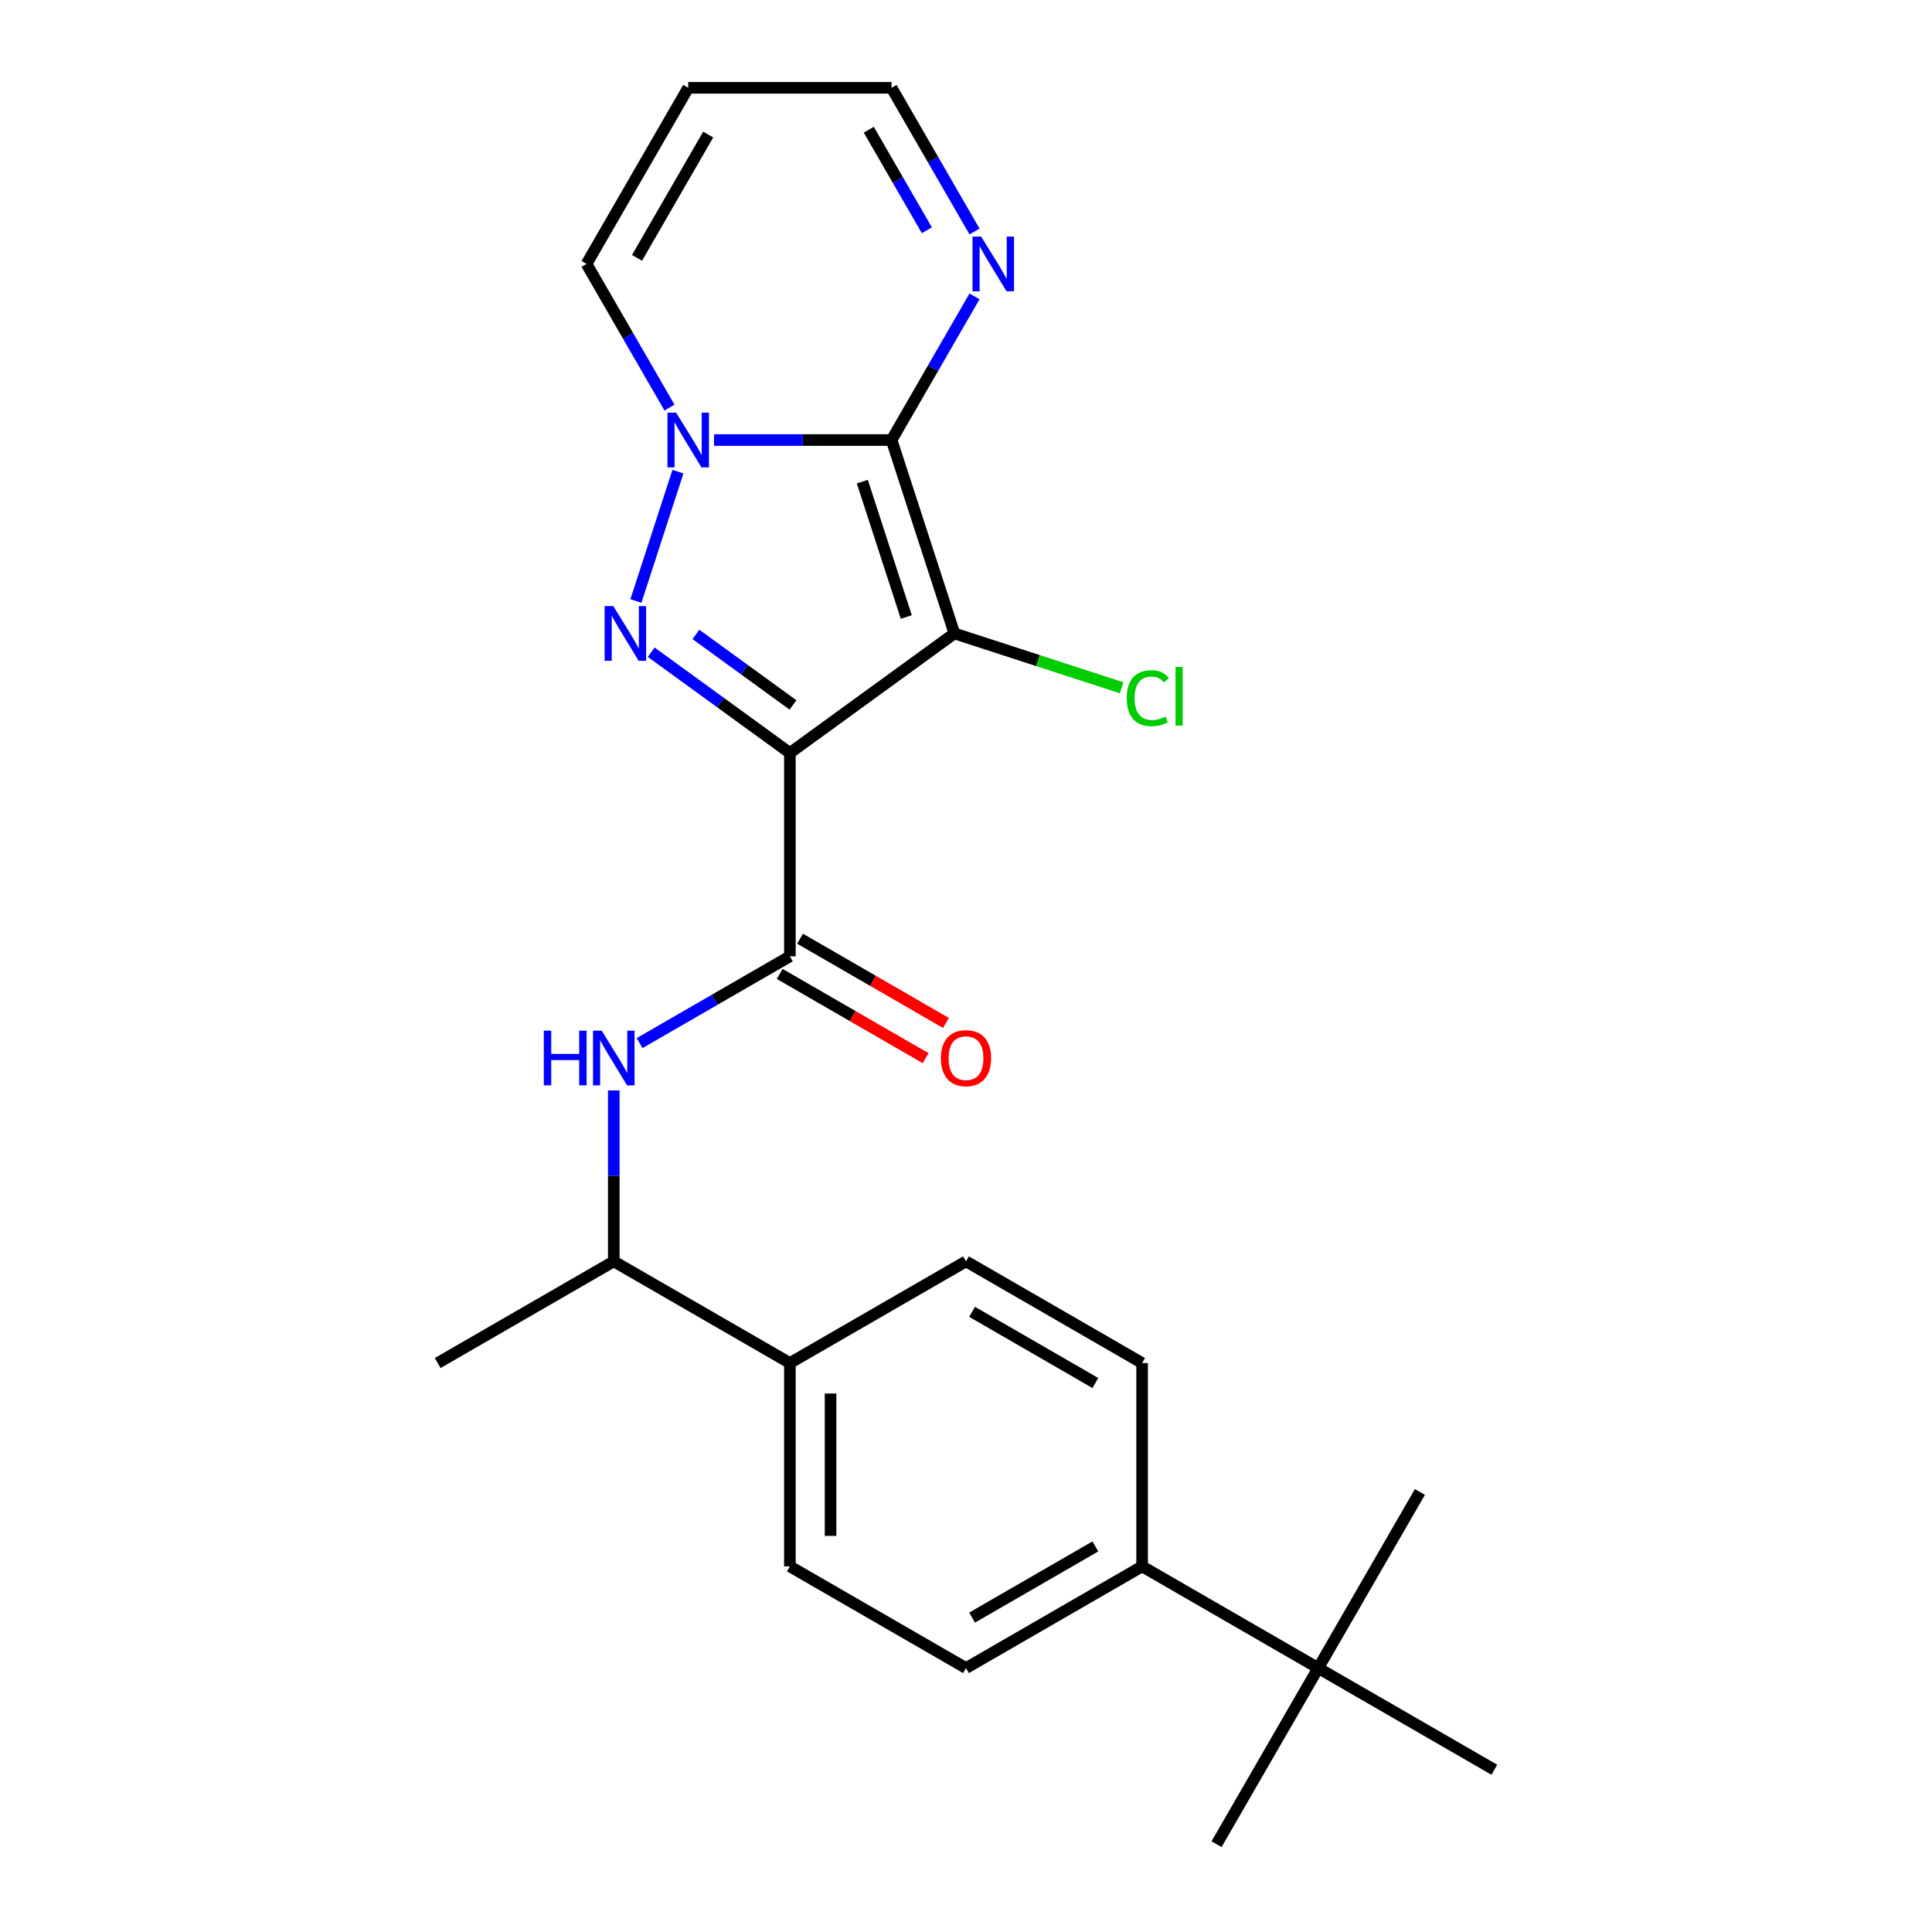 <?xml version='1.0' encoding='iso-8859-1'?>
<svg version='1.1' baseProfile='full'
              xmlns='http://www.w3.org/2000/svg'
                      xmlns:rdkit='http://www.rdkit.org/xml'
                      xmlns:xlink='http://www.w3.org/1999/xlink'
                  xml:space='preserve'
width='1000px' height='1000px' viewBox='0 0 1000 1000'>
<!-- END OF HEADER -->
<rect style='opacity:1.0;fill:#FFFFFF;stroke:none' width='1000' height='1000' x='0' y='0'> </rect>
<path class='bond-0' d='M 408.845,389.737 L 493.999,327.869' style='fill:none;fill-rule:evenodd;stroke:#000000;stroke-width:6px;stroke-linecap:butt;stroke-linejoin:miter;stroke-opacity:1' />
<path class='bond-2' d='M 408.845,389.737 L 372.954,363.66' style='fill:none;fill-rule:evenodd;stroke:#000000;stroke-width:6px;stroke-linecap:butt;stroke-linejoin:miter;stroke-opacity:1' />
<path class='bond-2' d='M 372.954,363.66 L 337.062,337.584' style='fill:none;fill-rule:evenodd;stroke:#0000FF;stroke-width:6px;stroke-linecap:butt;stroke-linejoin:miter;stroke-opacity:1' />
<path class='bond-2' d='M 410.451,364.883 L 385.328,346.629' style='fill:none;fill-rule:evenodd;stroke:#000000;stroke-width:6px;stroke-linecap:butt;stroke-linejoin:miter;stroke-opacity:1' />
<path class='bond-2' d='M 385.328,346.629 L 360.204,328.376' style='fill:none;fill-rule:evenodd;stroke:#0000FF;stroke-width:6px;stroke-linecap:butt;stroke-linejoin:miter;stroke-opacity:1' />
<path class='bond-4' d='M 408.845,389.737 L 408.845,494.993' style='fill:none;fill-rule:evenodd;stroke:#000000;stroke-width:6px;stroke-linecap:butt;stroke-linejoin:miter;stroke-opacity:1' />
<path class='bond-1' d='M 493.999,327.869 L 461.473,227.764' style='fill:none;fill-rule:evenodd;stroke:#000000;stroke-width:6px;stroke-linecap:butt;stroke-linejoin:miter;stroke-opacity:1' />
<path class='bond-1' d='M 469.1,319.358 L 446.331,249.285' style='fill:none;fill-rule:evenodd;stroke:#000000;stroke-width:6px;stroke-linecap:butt;stroke-linejoin:miter;stroke-opacity:1' />
<path class='bond-10' d='M 493.999,327.869 L 537.276,341.93' style='fill:none;fill-rule:evenodd;stroke:#000000;stroke-width:6px;stroke-linecap:butt;stroke-linejoin:miter;stroke-opacity:1' />
<path class='bond-10' d='M 537.276,341.93 L 580.553,355.992' style='fill:none;fill-rule:evenodd;stroke:#00CC00;stroke-width:6px;stroke-linecap:butt;stroke-linejoin:miter;stroke-opacity:1' />
<path class='bond-5' d='M 461.473,227.764 L 482.94,190.582' style='fill:none;fill-rule:evenodd;stroke:#000000;stroke-width:6px;stroke-linecap:butt;stroke-linejoin:miter;stroke-opacity:1' />
<path class='bond-5' d='M 482.94,190.582 L 504.407,153.401' style='fill:none;fill-rule:evenodd;stroke:#0000FF;stroke-width:6px;stroke-linecap:butt;stroke-linejoin:miter;stroke-opacity:1' />
<path class='bond-24' d='M 461.473,227.764 L 415.531,227.764' style='fill:none;fill-rule:evenodd;stroke:#000000;stroke-width:6px;stroke-linecap:butt;stroke-linejoin:miter;stroke-opacity:1' />
<path class='bond-24' d='M 415.531,227.764 L 369.588,227.764' style='fill:none;fill-rule:evenodd;stroke:#0000FF;stroke-width:6px;stroke-linecap:butt;stroke-linejoin:miter;stroke-opacity:1' />
<path class='bond-3' d='M 329.147,311.077 L 350.905,244.114' style='fill:none;fill-rule:evenodd;stroke:#0000FF;stroke-width:6px;stroke-linecap:butt;stroke-linejoin:miter;stroke-opacity:1' />
<path class='bond-7' d='M 346.523,210.973 L 325.056,173.791' style='fill:none;fill-rule:evenodd;stroke:#0000FF;stroke-width:6px;stroke-linecap:butt;stroke-linejoin:miter;stroke-opacity:1' />
<path class='bond-7' d='M 325.056,173.791 L 303.589,136.609' style='fill:none;fill-rule:evenodd;stroke:#000000;stroke-width:6px;stroke-linecap:butt;stroke-linejoin:miter;stroke-opacity:1' />
<path class='bond-6' d='M 408.845,494.993 L 369.954,517.447' style='fill:none;fill-rule:evenodd;stroke:#000000;stroke-width:6px;stroke-linecap:butt;stroke-linejoin:miter;stroke-opacity:1' />
<path class='bond-6' d='M 369.954,517.447 L 331.062,539.902' style='fill:none;fill-rule:evenodd;stroke:#0000FF;stroke-width:6px;stroke-linecap:butt;stroke-linejoin:miter;stroke-opacity:1' />
<path class='bond-11' d='M 403.582,504.109 L 441.344,525.911' style='fill:none;fill-rule:evenodd;stroke:#000000;stroke-width:6px;stroke-linecap:butt;stroke-linejoin:miter;stroke-opacity:1' />
<path class='bond-11' d='M 441.344,525.911 L 479.106,547.712' style='fill:none;fill-rule:evenodd;stroke:#FF0000;stroke-width:6px;stroke-linecap:butt;stroke-linejoin:miter;stroke-opacity:1' />
<path class='bond-11' d='M 414.108,485.878 L 451.87,507.68' style='fill:none;fill-rule:evenodd;stroke:#000000;stroke-width:6px;stroke-linecap:butt;stroke-linejoin:miter;stroke-opacity:1' />
<path class='bond-11' d='M 451.87,507.68 L 489.631,529.481' style='fill:none;fill-rule:evenodd;stroke:#FF0000;stroke-width:6px;stroke-linecap:butt;stroke-linejoin:miter;stroke-opacity:1' />
<path class='bond-15' d='M 504.407,119.818 L 482.94,82.636' style='fill:none;fill-rule:evenodd;stroke:#0000FF;stroke-width:6px;stroke-linecap:butt;stroke-linejoin:miter;stroke-opacity:1' />
<path class='bond-15' d='M 482.94,82.636 L 461.473,45.455' style='fill:none;fill-rule:evenodd;stroke:#000000;stroke-width:6px;stroke-linecap:butt;stroke-linejoin:miter;stroke-opacity:1' />
<path class='bond-15' d='M 479.736,119.189 L 464.709,93.162' style='fill:none;fill-rule:evenodd;stroke:#0000FF;stroke-width:6px;stroke-linecap:butt;stroke-linejoin:miter;stroke-opacity:1' />
<path class='bond-15' d='M 464.709,93.162 L 449.683,67.135' style='fill:none;fill-rule:evenodd;stroke:#000000;stroke-width:6px;stroke-linecap:butt;stroke-linejoin:miter;stroke-opacity:1' />
<path class='bond-9' d='M 317.691,564.413 L 317.691,608.645' style='fill:none;fill-rule:evenodd;stroke:#0000FF;stroke-width:6px;stroke-linecap:butt;stroke-linejoin:miter;stroke-opacity:1' />
<path class='bond-9' d='M 317.691,608.645 L 317.691,652.878' style='fill:none;fill-rule:evenodd;stroke:#000000;stroke-width:6px;stroke-linecap:butt;stroke-linejoin:miter;stroke-opacity:1' />
<path class='bond-8' d='M 303.589,136.609 L 356.217,45.455' style='fill:none;fill-rule:evenodd;stroke:#000000;stroke-width:6px;stroke-linecap:butt;stroke-linejoin:miter;stroke-opacity:1' />
<path class='bond-8' d='M 329.714,133.462 L 366.554,69.653' style='fill:none;fill-rule:evenodd;stroke:#000000;stroke-width:6px;stroke-linecap:butt;stroke-linejoin:miter;stroke-opacity:1' />
<path class='bond-25' d='M 356.217,45.455 L 461.473,45.455' style='fill:none;fill-rule:evenodd;stroke:#000000;stroke-width:6px;stroke-linecap:butt;stroke-linejoin:miter;stroke-opacity:1' />
<path class='bond-14' d='M 317.691,652.878 L 408.845,705.506' style='fill:none;fill-rule:evenodd;stroke:#000000;stroke-width:6px;stroke-linecap:butt;stroke-linejoin:miter;stroke-opacity:1' />
<path class='bond-23' d='M 317.691,652.878 L 226.536,705.506' style='fill:none;fill-rule:evenodd;stroke:#000000;stroke-width:6px;stroke-linecap:butt;stroke-linejoin:miter;stroke-opacity:1' />
<path class='bond-12' d='M 682.309,863.391 L 591.155,810.763' style='fill:none;fill-rule:evenodd;stroke:#000000;stroke-width:6px;stroke-linecap:butt;stroke-linejoin:miter;stroke-opacity:1' />
<path class='bond-20' d='M 682.309,863.391 L 629.681,954.545' style='fill:none;fill-rule:evenodd;stroke:#000000;stroke-width:6px;stroke-linecap:butt;stroke-linejoin:miter;stroke-opacity:1' />
<path class='bond-21' d='M 682.309,863.391 L 734.938,772.236' style='fill:none;fill-rule:evenodd;stroke:#000000;stroke-width:6px;stroke-linecap:butt;stroke-linejoin:miter;stroke-opacity:1' />
<path class='bond-22' d='M 682.309,863.391 L 773.464,916.019' style='fill:none;fill-rule:evenodd;stroke:#000000;stroke-width:6px;stroke-linecap:butt;stroke-linejoin:miter;stroke-opacity:1' />
<path class='bond-13' d='M 591.155,810.763 L 500,863.391' style='fill:none;fill-rule:evenodd;stroke:#000000;stroke-width:6px;stroke-linecap:butt;stroke-linejoin:miter;stroke-opacity:1' />
<path class='bond-13' d='M 566.956,800.426 L 503.148,837.266' style='fill:none;fill-rule:evenodd;stroke:#000000;stroke-width:6px;stroke-linecap:butt;stroke-linejoin:miter;stroke-opacity:1' />
<path class='bond-26' d='M 591.155,810.763 L 591.155,705.506' style='fill:none;fill-rule:evenodd;stroke:#000000;stroke-width:6px;stroke-linecap:butt;stroke-linejoin:miter;stroke-opacity:1' />
<path class='bond-18' d='M 408.845,705.506 L 500,652.878' style='fill:none;fill-rule:evenodd;stroke:#000000;stroke-width:6px;stroke-linecap:butt;stroke-linejoin:miter;stroke-opacity:1' />
<path class='bond-19' d='M 408.845,705.506 L 408.845,810.763' style='fill:none;fill-rule:evenodd;stroke:#000000;stroke-width:6px;stroke-linecap:butt;stroke-linejoin:miter;stroke-opacity:1' />
<path class='bond-19' d='M 429.897,721.295 L 429.897,794.974' style='fill:none;fill-rule:evenodd;stroke:#000000;stroke-width:6px;stroke-linecap:butt;stroke-linejoin:miter;stroke-opacity:1' />
<path class='bond-16' d='M 500,863.391 L 408.845,810.763' style='fill:none;fill-rule:evenodd;stroke:#000000;stroke-width:6px;stroke-linecap:butt;stroke-linejoin:miter;stroke-opacity:1' />
<path class='bond-17' d='M 591.155,705.506 L 500,652.878' style='fill:none;fill-rule:evenodd;stroke:#000000;stroke-width:6px;stroke-linecap:butt;stroke-linejoin:miter;stroke-opacity:1' />
<path class='bond-17' d='M 566.956,715.843 L 503.148,679.003' style='fill:none;fill-rule:evenodd;stroke:#000000;stroke-width:6px;stroke-linecap:butt;stroke-linejoin:miter;stroke-opacity:1' />
<path  class='atom-3' d='M 317.431 313.709
L 326.711 328.709
Q 327.631 330.189, 329.111 332.869
Q 330.591 335.549, 330.671 335.709
L 330.671 313.709
L 334.431 313.709
L 334.431 342.029
L 330.551 342.029
L 320.591 325.629
Q 319.431 323.709, 318.191 321.509
Q 316.991 319.309, 316.631 318.629
L 316.631 342.029
L 312.951 342.029
L 312.951 313.709
L 317.431 313.709
' fill='#0000FF'/>
<path  class='atom-4' d='M 349.957 213.604
L 359.237 228.604
Q 360.157 230.084, 361.637 232.764
Q 363.117 235.444, 363.197 235.604
L 363.197 213.604
L 366.957 213.604
L 366.957 241.924
L 363.077 241.924
L 353.117 225.524
Q 351.957 223.604, 350.717 221.404
Q 349.517 219.204, 349.157 218.524
L 349.157 241.924
L 345.477 241.924
L 345.477 213.604
L 349.957 213.604
' fill='#0000FF'/>
<path  class='atom-6' d='M 507.842 122.449
L 517.122 137.449
Q 518.042 138.929, 519.522 141.609
Q 521.002 144.289, 521.082 144.449
L 521.082 122.449
L 524.842 122.449
L 524.842 150.769
L 520.962 150.769
L 511.002 134.369
Q 509.842 132.449, 508.602 130.249
Q 507.402 128.049, 507.042 127.369
L 507.042 150.769
L 503.362 150.769
L 503.362 122.449
L 507.842 122.449
' fill='#0000FF'/>
<path  class='atom-7' d='M 281.471 533.462
L 285.311 533.462
L 285.311 545.502
L 299.791 545.502
L 299.791 533.462
L 303.631 533.462
L 303.631 561.782
L 299.791 561.782
L 299.791 548.702
L 285.311 548.702
L 285.311 561.782
L 281.471 561.782
L 281.471 533.462
' fill='#0000FF'/>
<path  class='atom-7' d='M 311.431 533.462
L 320.711 548.462
Q 321.631 549.942, 323.111 552.622
Q 324.591 555.302, 324.671 555.462
L 324.671 533.462
L 328.431 533.462
L 328.431 561.782
L 324.551 561.782
L 314.591 545.382
Q 313.431 543.462, 312.191 541.262
Q 310.991 539.062, 310.631 538.382
L 310.631 561.782
L 306.951 561.782
L 306.951 533.462
L 311.431 533.462
' fill='#0000FF'/>
<path  class='atom-11' d='M 583.184 361.375
Q 583.184 354.335, 586.464 350.655
Q 589.784 346.935, 596.064 346.935
Q 601.904 346.935, 605.024 351.055
L 602.384 353.215
Q 600.104 350.215, 596.064 350.215
Q 591.784 350.215, 589.504 353.095
Q 587.264 355.935, 587.264 361.375
Q 587.264 366.975, 589.584 369.855
Q 591.944 372.735, 596.504 372.735
Q 599.624 372.735, 603.264 370.855
L 604.384 373.855
Q 602.904 374.815, 600.664 375.375
Q 598.424 375.935, 595.944 375.935
Q 589.784 375.935, 586.464 372.175
Q 583.184 368.415, 583.184 361.375
' fill='#00CC00'/>
<path  class='atom-11' d='M 608.464 345.215
L 612.144 345.215
L 612.144 375.575
L 608.464 375.575
L 608.464 345.215
' fill='#00CC00'/>
<path  class='atom-12' d='M 487 547.702
Q 487 540.902, 490.36 537.102
Q 493.72 533.302, 500 533.302
Q 506.28 533.302, 509.64 537.102
Q 513 540.902, 513 547.702
Q 513 554.582, 509.6 558.502
Q 506.2 562.382, 500 562.382
Q 493.76 562.382, 490.36 558.502
Q 487 554.622, 487 547.702
M 500 559.182
Q 504.32 559.182, 506.64 556.302
Q 509 553.382, 509 547.702
Q 509 542.142, 506.64 539.342
Q 504.32 536.502, 500 536.502
Q 495.68 536.502, 493.32 539.302
Q 491 542.102, 491 547.702
Q 491 553.422, 493.32 556.302
Q 495.68 559.182, 500 559.182
' fill='#FF0000'/>
</svg>
